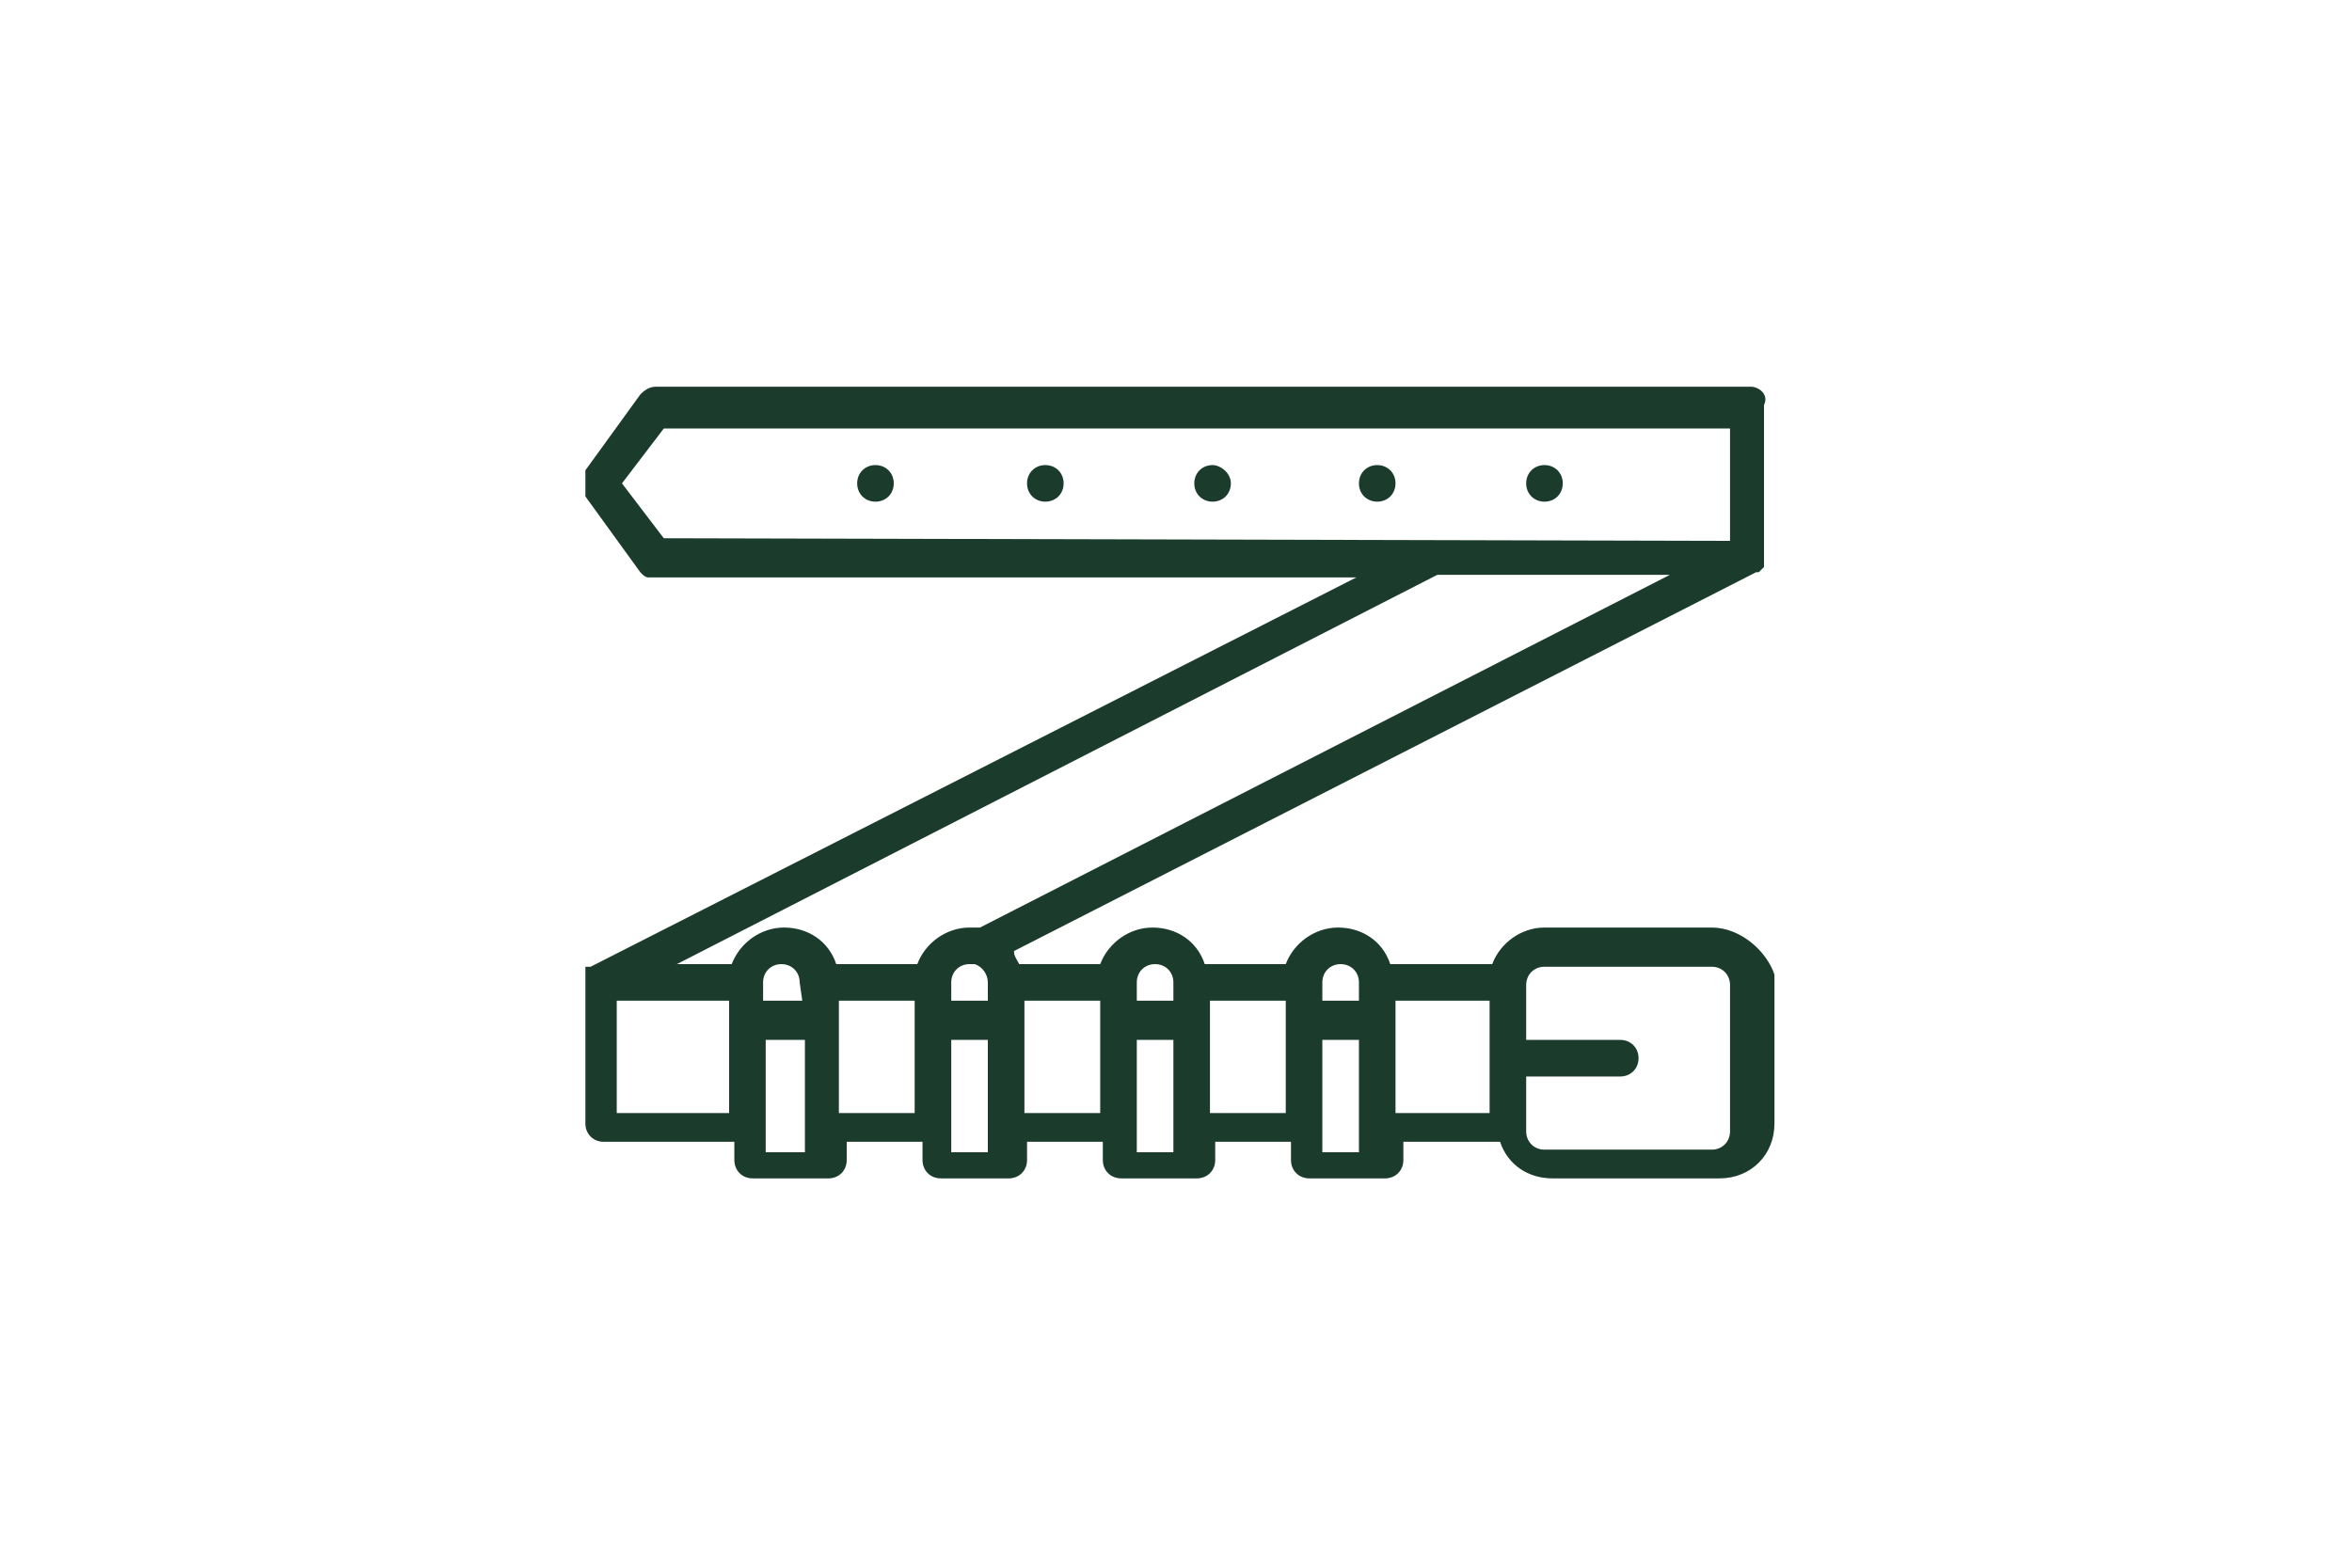 <?xml version="1.0" encoding="utf-8"?>
<!-- Generator: Adobe Illustrator 21.1.0, SVG Export Plug-In . SVG Version: 6.00 Build 0)  -->
<svg version="1.1" id="Layer_1" xmlns="http://www.w3.org/2000/svg" xmlns:xlink="http://www.w3.org/1999/xlink" x="0px" y="0px"
	 viewBox="0 0 90 60" style="enable-background:new 0 0 90 60;" xml:space="preserve">
<style type="text/css">
	.st0{fill:#1B3C2C;}
</style>
<path class="st0" d="M65.5,35.5h-6.4c-0.9,0-1.7,0.6-2,1.4h-3.7c-0.1,0-0.1,0-0.2,0c-0.3-0.9-1.1-1.4-2-1.4c-0.9,0-1.7,0.6-2,1.4
	h-3.1c-0.3-0.9-1.1-1.4-2-1.4s-1.7,0.6-2,1.4H39c-0.1-0.2-0.2-0.3-0.2-0.5l28.4-14.5l0,0l0,0l0,0l0,0l0,0l0,0c0,0,0,0,0.1,0l0,0
	c0.1-0.1,0.1-0.1,0.2-0.2l0,0v-0.1l0,0c0,0,0,0,0-0.1l0,0v-0.1l0,0v-0.1l0,0v-0.1l0,0v-5.7c0.2-0.4-0.2-0.7-0.5-0.7H25.1
	c-0.3,0-0.5,0.2-0.6,0.3L22.4,18l0,0c0,0,0,0,0,0.1l0,0c0,0,0,0,0,0.1l0,0l0,0l0,0l0,0c0,0,0,0,0,0.1l0,0v0.1l0,0v0.1l0,0l0,0v0.1
	l0,0v0.1l0,0c0,0,0,0,0,0.1l0,0l0,0l0,0l0,0c0,0,0,0,0,0.1l0,0c0,0,0,0,0,0.1l0,0l2.1,2.9l0,0c0,0,0,0,0.1,0.1l0,0
	c0,0,0.1,0.1,0.2,0.1l0,0c0,0,0,0,0.1,0l0,0c0,0,0,0,0.1,0l0,0c0,0,0,0,0.1,0l0,0H25l0,0h0.1h26.8L22.6,37l0,0c0,0,0,0-0.1,0l0,0
	c0,0,0,0-0.1,0l0,0l0,0l0,0l0,0l0,0l0,0l0,0l0,0l0,0c0,0,0,0,0,0.1l0,0c0,0,0,0,0,0.1l0,0l0,0l0,0l0,0c0,0,0,0,0,0.1l0,0
	c0,0,0,0,0,0.1l0,0V43c0,0.4,0.3,0.7,0.7,0.7h5v0.7c0,0.4,0.3,0.7,0.7,0.7h2.9c0.4,0,0.7-0.3,0.7-0.7v-0.7h2.9v0.7
	c0,0.4,0.3,0.7,0.7,0.7h2.6c0.4,0,0.7-0.3,0.7-0.7v-0.7h2.9v0.7c0,0.4,0.3,0.7,0.7,0.7h2.9c0.4,0,0.7-0.3,0.7-0.7v-0.7h2.9v0.7
	c0,0.4,0.3,0.7,0.7,0.7h2.9c0.4,0,0.7-0.3,0.7-0.7v-0.7h3.7c0.3,0.9,1.1,1.4,2,1.4h6.4c1.2,0,2.1-0.9,2.1-2.1v-5.7
	C67.6,36.4,66.6,35.5,65.5,35.5z M50.6,39.8H52v4.3h-1.4V39.8z M51.3,36.9c0.4,0,0.7,0.3,0.7,0.7v0.7h-1.4v-0.7
	C50.6,37.2,50.9,36.9,51.3,36.9z M43.5,39.8h1.4v4.3h-1.4V39.8z M44.2,36.9c0.4,0,0.7,0.3,0.7,0.7v0.7h-1.4v-0.7
	C43.5,37.2,43.8,36.9,44.2,36.9z M37.1,36.9c0.1,0,0.2,0,0.2,0l0,0c0.3,0.1,0.5,0.4,0.5,0.7v0.7h-1.4v-0.7
	C36.4,37.2,36.7,36.9,37.1,36.9z M36.4,39.8h1.4v4.3h-1.4V39.8z M25.4,20.6l-1.6-2.1l1.6-2.1h40.8v4.3L25.4,20.6L25.4,20.6z
	 M63.9,22L37.5,35.5c-0.2,0-0.2,0-0.4,0c-0.9,0-1.7,0.6-2,1.4H32c-0.3-0.9-1.1-1.4-2-1.4s-1.7,0.6-2,1.4h-2.1L55,22H63.9z
	 M30.7,38.3h-1.5v-0.7c0-0.4,0.3-0.7,0.7-0.7s0.7,0.3,0.7,0.7L30.7,38.3L30.7,38.3z M29.3,39.8h1.5v4.3h-1.5V39.8z M23.6,42.6v-4.3
	h4.3v4.3H23.6z M32.1,42.6v-4.3H35v4.3H32.1z M39.2,42.6v-4.3h2.9v4.3H39.2z M46.3,42.6v-4.3h2.9v4.3H46.3z M53.4,38.3H57v4.3h-3.6
	V38.3z M66.2,43.3c0,0.4-0.3,0.7-0.7,0.7h-6.4c-0.4,0-0.7-0.3-0.7-0.7v-2.1H62c0.4,0,0.7-0.3,0.7-0.7c0-0.4-0.3-0.7-0.7-0.7h-3.6
	v-2.1c0-0.4,0.3-0.7,0.7-0.7h6.4c0.4,0,0.7,0.3,0.7,0.7V43.3z M59.8,18.5c0,0.4-0.3,0.7-0.7,0.7s-0.7-0.3-0.7-0.7s0.3-0.7,0.7-0.7
	l0,0C59.5,17.8,59.8,18.1,59.8,18.5z M53.4,18.5c0,0.4-0.3,0.7-0.7,0.7S52,18.9,52,18.5s0.3-0.7,0.7-0.7l0,0
	C53.1,17.8,53.4,18.1,53.4,18.5z M47.1,18.5c0,0.4-0.3,0.7-0.7,0.7s-0.7-0.3-0.7-0.7s0.3-0.7,0.7-0.7l0,0
	C46.7,17.8,47.1,18.1,47.1,18.5z M40.7,18.5c0,0.4-0.3,0.7-0.7,0.7s-0.7-0.3-0.7-0.7s0.3-0.7,0.7-0.7l0,0
	C40.4,17.8,40.7,18.1,40.7,18.5z M34.2,18.5c0,0.4-0.3,0.7-0.7,0.7s-0.7-0.3-0.7-0.7s0.3-0.7,0.7-0.7l0,0
	C33.9,17.8,34.2,18.1,34.2,18.5z"/>
</svg>
